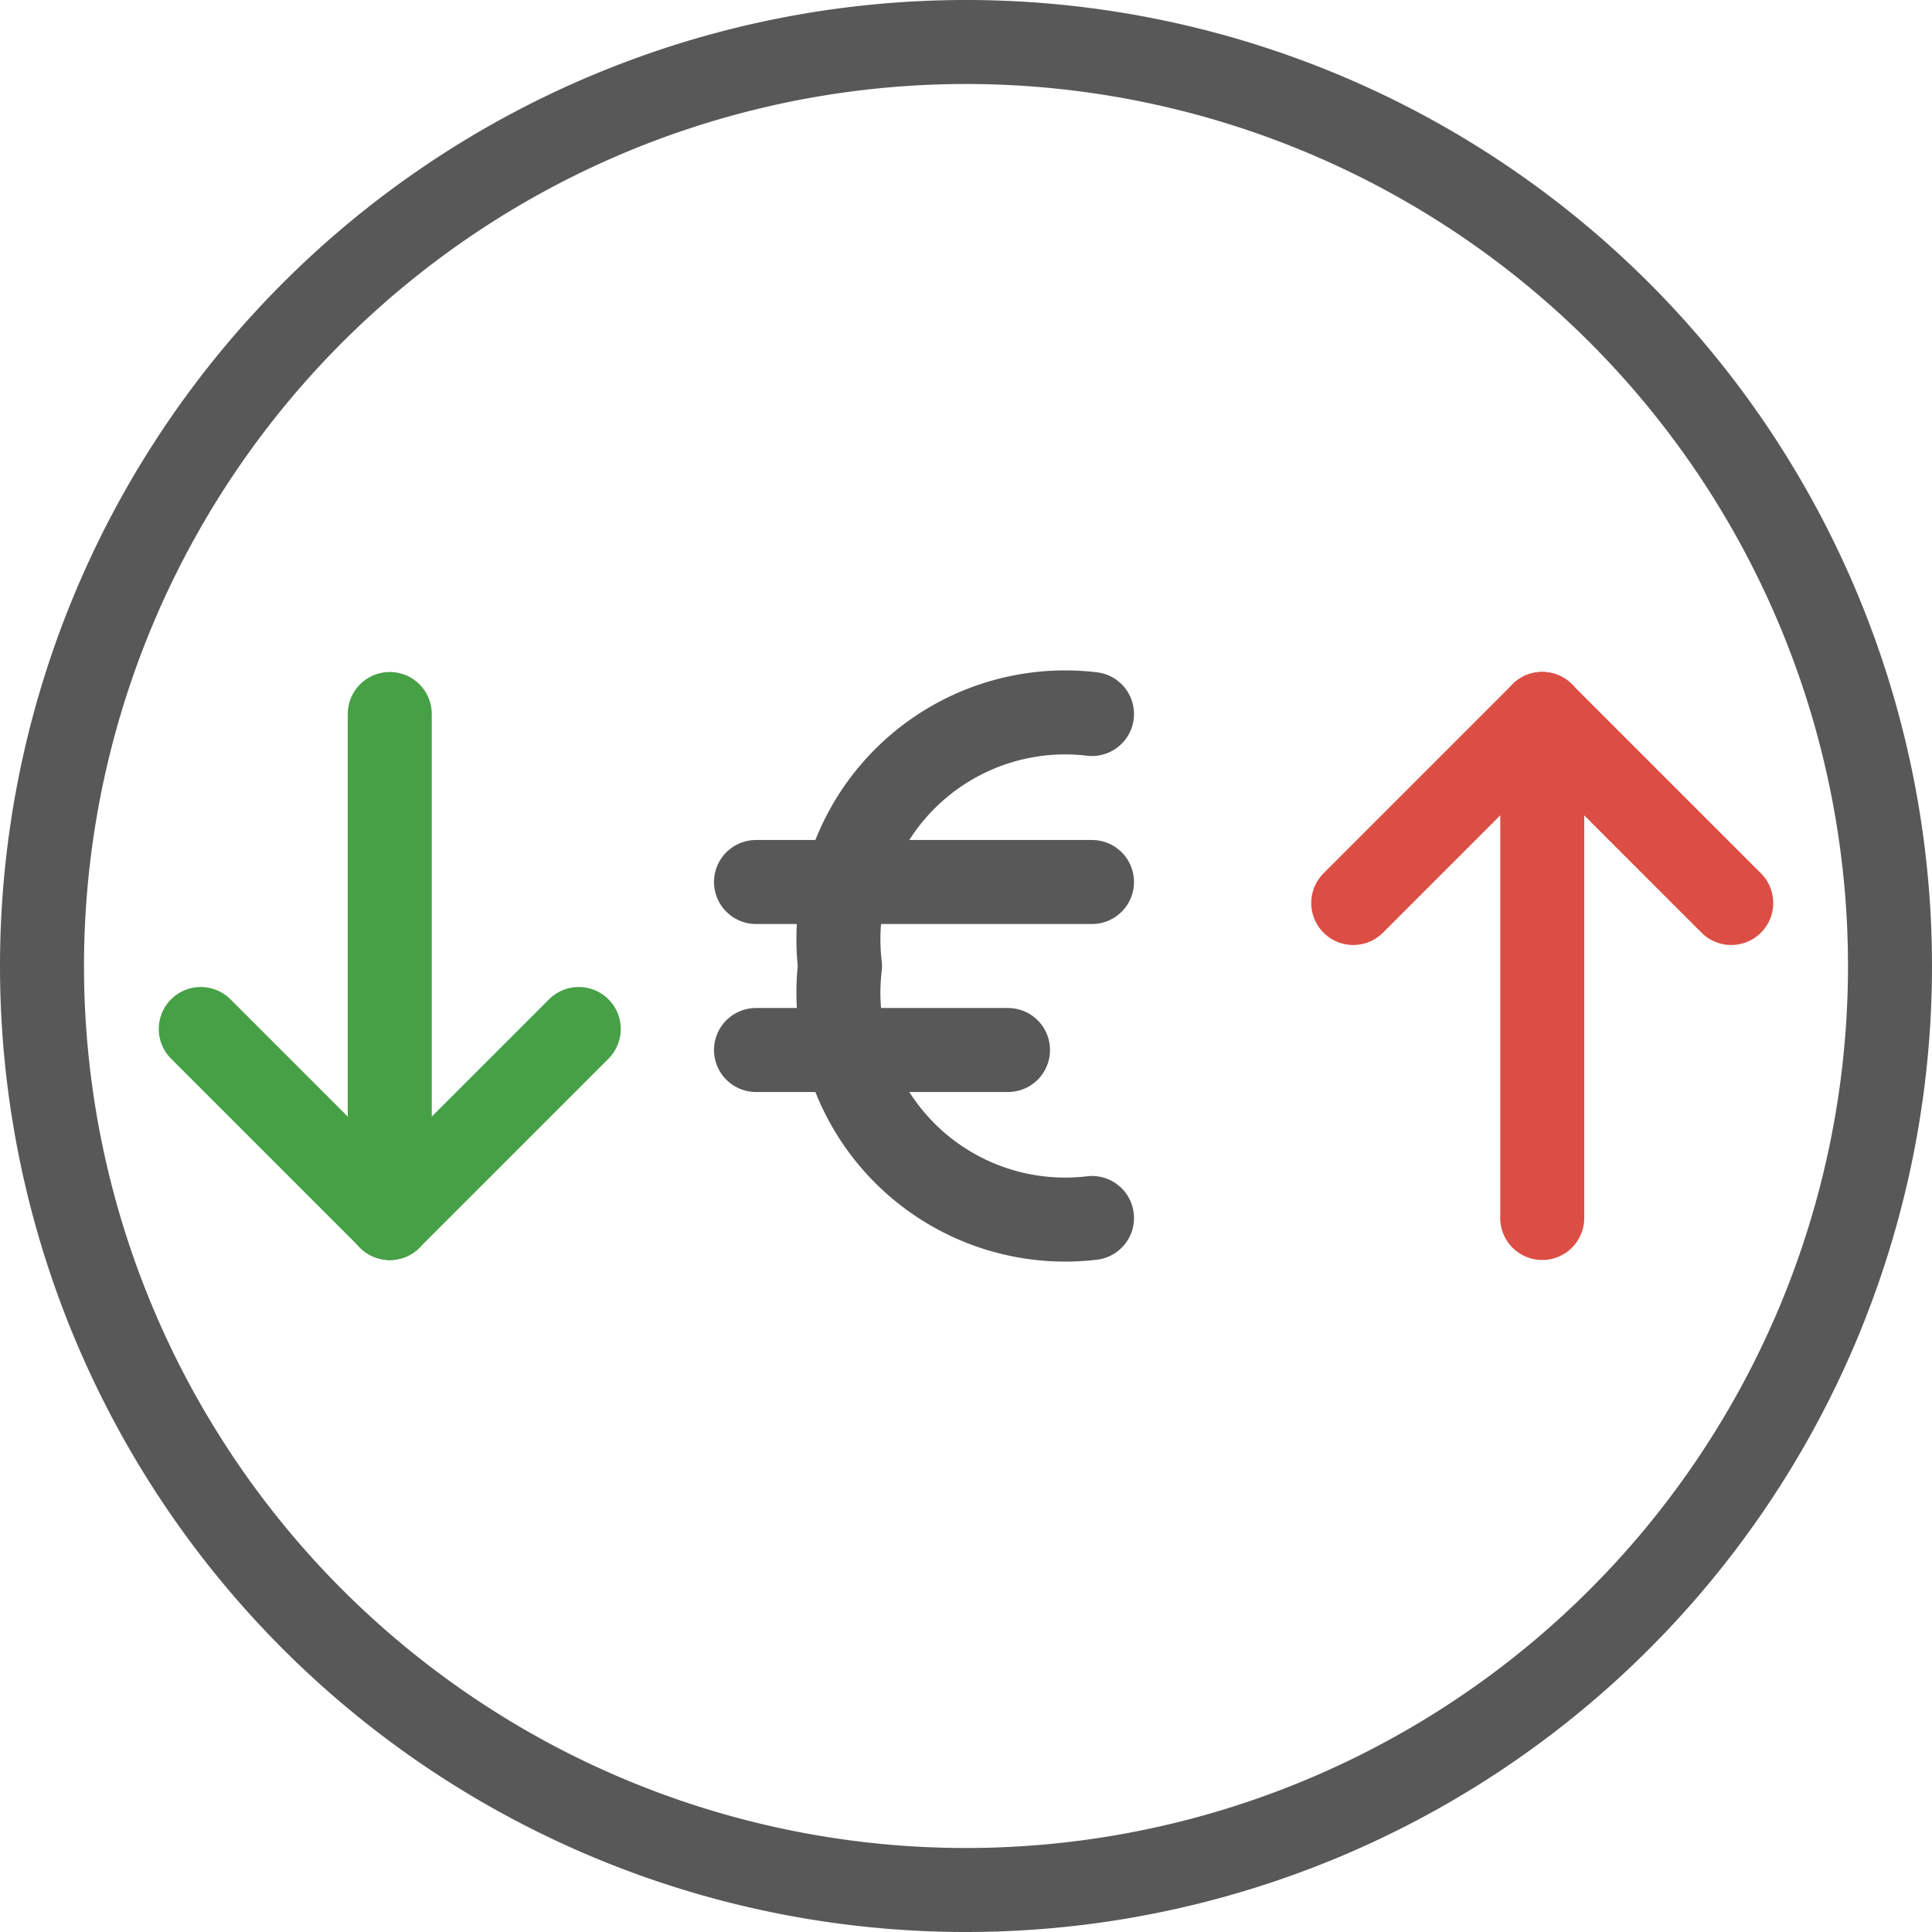 <svg xmlns="http://www.w3.org/2000/svg" viewBox="0 0 23 23"><defs><style>.cls-1,.cls-2,.cls-3{fill:none;stroke-linecap:round;stroke-linejoin:round;}.cls-1{stroke:#585858;}.cls-2{stroke:#46a046;}.cls-3{stroke:#dc4e44;}</style></defs><title>ma</title><g id="Layer_2" data-name="Layer 2"><g id="TOI"><g id="ma"><path id="Oval_29" data-name="Oval 29" class="cls-1" d="M11.5,22.5a11,11,0,1,0-11-11A11,11,0,0,0,11.5,22.5Z"/><path id="Shape_516" data-name="Shape 516" class="cls-2" d="M4.64,8.5v6"/><path id="Shape_517" data-name="Shape 517" class="cls-2" d="M4.64,14.5l2.25-2.25"/><path id="Shape_518" data-name="Shape 518" class="cls-2" d="M4.64,14.5,2.39,12.25"/><path id="Shape_516-2" data-name="Shape 516" class="cls-3" d="M18.36,14.5v-6"/><path id="Shape_517-2" data-name="Shape 517" class="cls-3" d="M18.36,8.5l-2.25,2.25"/><path id="Shape_518-2" data-name="Shape 518" class="cls-3" d="M18.36,8.5l2.25,2.25"/><path id="Shape_567" data-name="Shape 567" class="cls-1" d="M13,14.5a2.7,2.7,0,0,1-3-3,2.7,2.7,0,0,1,3-3"/><path id="Shape_568" data-name="Shape 568" class="cls-1" d="M9,10.5h4"/><path id="Shape_569" data-name="Shape 569" class="cls-1" d="M9,12.5h3"/></g></g></g></svg>